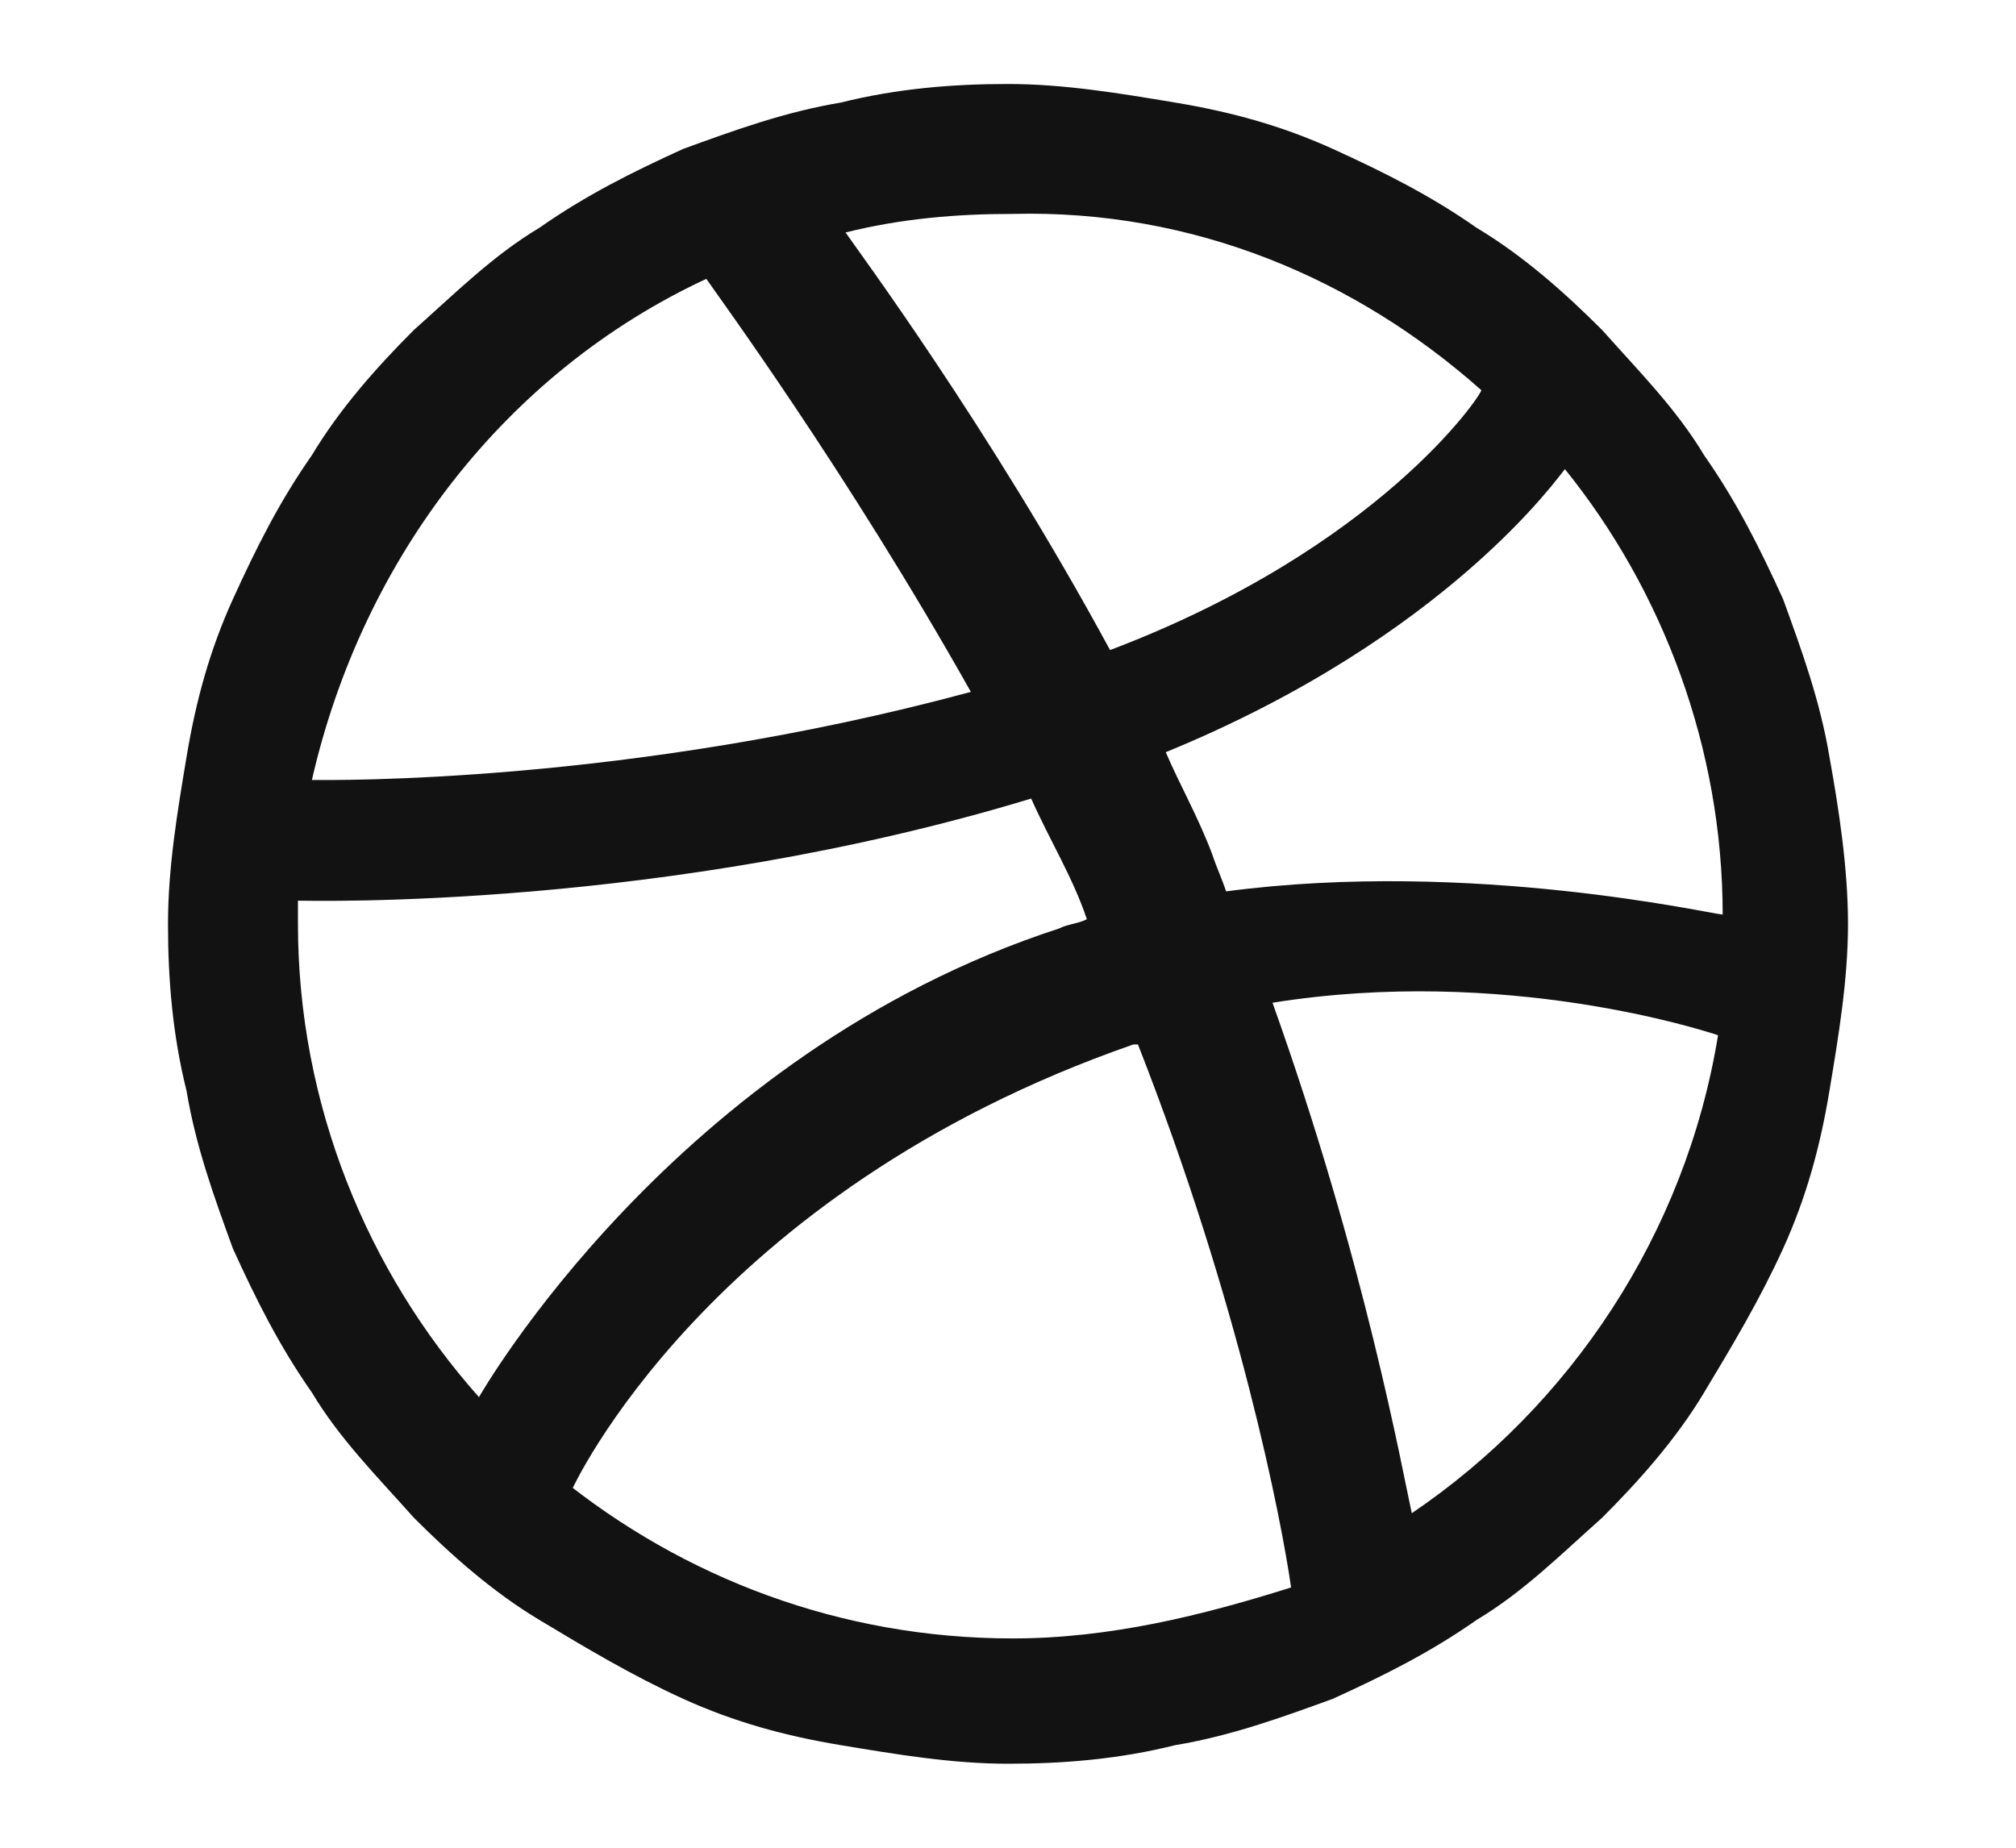 <?xml version="1.0" encoding="UTF-8"?> <svg xmlns="http://www.w3.org/2000/svg" width="24" height="22" viewBox="0 0 24 22" fill="none"><path d="M16.807 18.017C16.696 17.519 16.254 15.033 15.149 11.939C17.912 11.497 20.287 12.271 20.453 12.326C20.066 14.702 18.685 16.746 16.807 18.017ZM12.055 19.508C10.011 19.508 8.133 18.79 6.641 17.575C6.751 17.685 6.807 17.74 6.807 17.74C6.807 17.74 8.409 14.204 13.492 12.436H13.547C14.762 15.53 15.26 18.127 15.37 18.901C14.32 19.232 13.215 19.508 12.055 19.508ZM3.547 11C3.547 10.89 3.547 10.834 3.547 10.724C3.713 10.724 7.912 10.834 12.276 9.508C12.497 10.006 12.773 10.448 12.939 10.945C12.829 11 12.718 11 12.608 11.055C8.022 12.547 5.702 16.635 5.702 16.635C4.376 15.144 3.547 13.155 3.547 11ZM8.409 3.32C8.519 3.486 10.066 5.586 11.558 8.238C7.47 9.343 3.934 9.287 3.713 9.287C4.32 6.635 6.033 4.425 8.409 3.32ZM17.635 4.646C17.635 4.702 16.42 6.525 13.215 7.74C11.779 5.088 10.177 2.934 10.066 2.768C10.729 2.602 11.392 2.547 12.055 2.547C14.21 2.492 16.144 3.32 17.635 4.646ZM20.508 10.889C20.398 10.889 17.525 10.227 14.597 10.613C14.541 10.448 14.486 10.337 14.431 10.171C14.265 9.729 14.044 9.343 13.878 8.956C17.249 7.575 18.575 5.641 18.63 5.586C19.79 7.022 20.508 8.901 20.508 10.889ZM21.779 9.011C21.669 8.348 21.448 7.74 21.227 7.133C20.95 6.525 20.674 5.972 20.287 5.42C19.956 4.867 19.514 4.425 19.072 3.928C18.63 3.486 18.133 3.044 17.58 2.713C17.028 2.326 16.475 2.05 15.867 1.773C15.26 1.497 14.652 1.331 13.989 1.221C13.326 1.11 12.663 1 12 1C11.337 1 10.674 1.055 10.011 1.221C9.348 1.331 8.74 1.552 8.133 1.773C7.525 2.05 6.972 2.326 6.42 2.713C5.867 3.044 5.425 3.486 4.928 3.928C4.486 4.37 4.044 4.867 3.713 5.42C3.326 5.972 3.05 6.525 2.773 7.133C2.497 7.74 2.331 8.348 2.221 9.011C2.11 9.674 2 10.337 2 11C2 11.663 2.055 12.326 2.221 12.989C2.331 13.652 2.552 14.26 2.773 14.867C3.05 15.475 3.326 16.028 3.713 16.58C4.044 17.133 4.486 17.575 4.928 18.072C5.37 18.514 5.867 18.956 6.42 19.287C6.972 19.619 7.525 19.95 8.133 20.227C8.74 20.503 9.348 20.669 10.011 20.779C10.674 20.889 11.337 21 12 21C12.663 21 13.326 20.945 13.989 20.779C14.652 20.669 15.26 20.448 15.867 20.227C16.475 19.95 17.028 19.674 17.58 19.287C18.133 18.956 18.575 18.514 19.072 18.072C19.514 17.63 19.956 17.133 20.287 16.58C20.619 16.028 20.95 15.475 21.227 14.867C21.503 14.26 21.669 13.652 21.779 12.989C21.889 12.326 22 11.663 22 11C22 10.337 21.889 9.619 21.779 9.011Z" fill="#121212"></path></svg> 